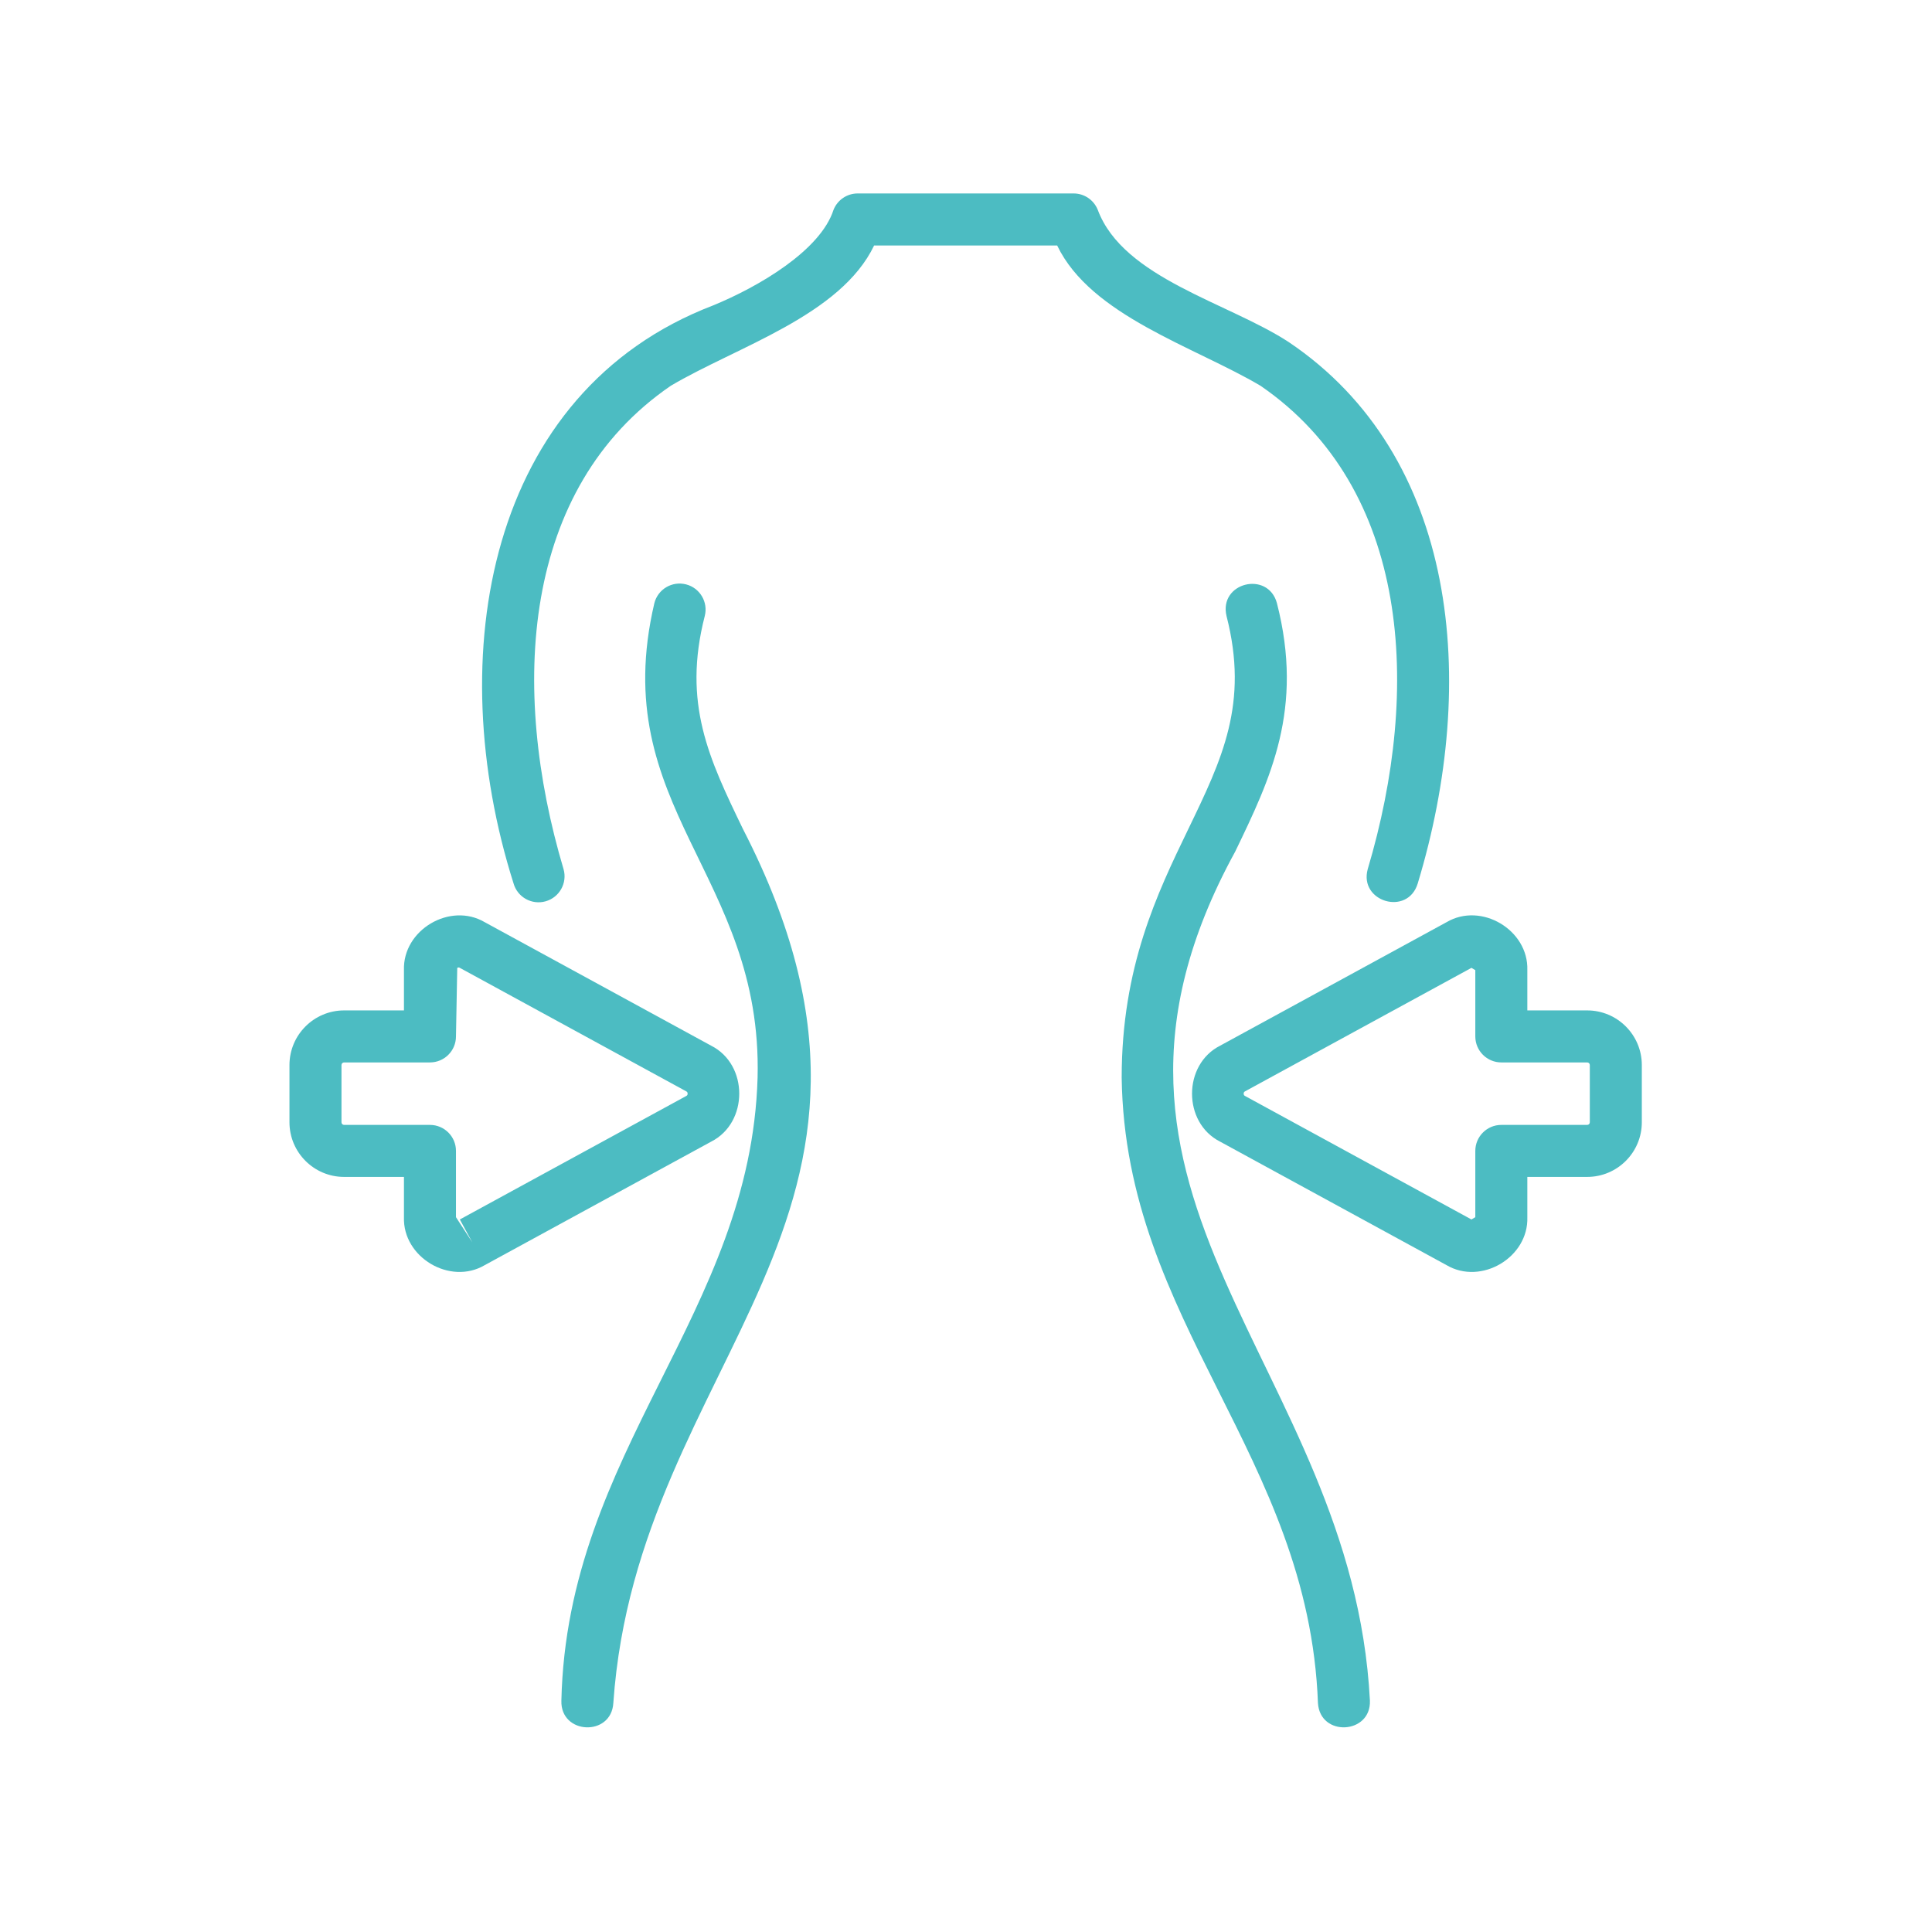 <svg xmlns="http://www.w3.org/2000/svg" xmlns:xlink="http://www.w3.org/1999/xlink" width="1080" zoomAndPan="magnify" viewBox="0 0 810 810" height="1080" preserveAspectRatio="xMidYMid meet"><g id="dd9c4ec06d"><path style=" stroke:none;fill-rule:nonzero;fill:#4cbcc2;fill-opacity:1;" d="M 470.27 451.824 C 471.699 554.375 548.66 610.223 552.559 714.004 C 553.406 728.32 574.852 727.148 574.344 713.016 C 567.027 571.074 437.973 502.902 517.852 357.059 C 532.707 326.297 546.738 297.238 535.352 252.852 C 531.609 239.16 510.898 244.203 514.227 258.273 C 523.633 294.934 512.414 318.164 498.211 347.57 C 485.113 374.688 470.27 405.418 470.27 451.824 Z M 470.27 451.824 "></path><path style=" stroke:none;fill-rule:nonzero;fill:#4cbcc2;fill-opacity:1;" d="M 665.438 423.621 L 640.34 423.621 L 640.34 406.738 C 640.895 389.891 621.008 378.051 606.469 386.633 C 606.469 386.633 511.531 438.414 511.531 438.414 C 495.859 446.34 495.828 470.703 511.531 478.633 C 511.531 478.633 606.473 530.414 606.473 530.414 C 620.984 538.969 640.91 527.164 640.34 510.305 C 640.34 510.305 640.34 493.426 640.34 493.426 L 665.438 493.426 C 678.066 493.426 688.34 483.152 688.34 470.523 L 688.34 446.523 C 688.34 433.895 678.066 423.621 665.438 423.621 Z M 666.535 470.523 C 666.535 471.129 666.043 471.621 665.438 471.621 L 629.438 471.621 C 623.414 471.621 618.531 476.504 618.531 482.523 L 618.531 510.305 L 616.914 511.27 L 521.977 459.488 C 521.793 459.387 521.402 459.18 521.402 458.523 C 521.406 457.867 521.793 457.66 521.977 457.559 L 616.914 405.777 L 618.531 406.738 L 618.531 434.523 C 618.531 440.543 623.414 445.426 629.438 445.426 L 665.438 445.426 C 666.043 445.426 666.535 445.918 666.535 446.523 Z M 666.535 470.523 "></path><path style=" stroke:none;fill-rule:nonzero;fill:#4cbcc2;fill-opacity:1;" d="M 228.77 377.875 C 234.562 376.227 237.922 370.199 236.277 364.406 C 213.691 288.578 218.559 204.676 281.211 161.75 C 308.941 145.332 352.379 132.352 366.48 102.914 L 443.219 102.914 C 457.324 132.375 500.758 145.328 528.496 161.75 C 591.109 204.727 596.027 288.52 573.422 364.406 C 569.668 378.062 590.211 384.219 594.398 370.367 C 620.066 285.645 611.227 191.156 540.316 143.422 C 515.051 126.891 470.938 116.66 460.246 87.984 C 458.594 83.832 454.582 81.105 450.113 81.105 L 359.586 81.105 C 355.117 81.105 351.105 83.832 349.453 87.984 C 344.02 104.922 318.254 120.164 298.902 128.078 C 204.391 164.332 185.047 274.812 215.305 370.367 C 216.945 376.16 222.957 379.516 228.77 377.875 Z M 228.77 377.875 "></path><path style=" stroke:none;fill-rule:nonzero;fill:#4cbcc2;fill-opacity:1;" d="M 287.621 245 C 281.766 243.516 275.844 247.023 274.348 252.852 C 254.23 338.555 319.793 366.539 317.621 451.824 C 314.773 550.574 237.719 608.355 235.359 713.016 C 234.926 727.332 256.316 728.164 257.141 714.004 C 267.258 568.695 395.625 511.035 311.488 347.57 C 297.285 318.164 286.066 294.934 295.473 258.273 C 296.969 252.445 293.457 246.496 287.621 245 Z M 287.621 245 "></path><path style=" stroke:none;fill-rule:nonzero;fill:#4cbcc2;fill-opacity:1;" d="M 144.262 493.426 L 169.359 493.426 L 169.359 510.305 C 168.801 527.152 188.707 538.98 203.23 530.414 C 203.23 530.414 298.168 478.633 298.168 478.633 C 313.844 470.703 313.867 446.336 298.168 438.414 C 298.168 438.414 203.23 386.633 203.23 386.633 C 188.695 378.086 168.797 389.867 169.359 406.738 C 169.359 406.738 169.359 423.621 169.359 423.621 L 144.262 423.621 C 131.633 423.621 121.359 433.895 121.359 446.523 L 121.359 470.523 C 121.359 483.152 131.633 493.426 144.262 493.426 Z M 143.168 446.523 C 143.168 445.918 143.656 445.426 144.262 445.426 L 180.262 445.426 C 186.285 445.426 191.168 440.543 191.168 434.523 L 191.703 405.797 C 192.242 405.469 192.613 405.684 192.785 405.777 L 287.723 457.559 C 287.91 457.66 288.293 457.867 288.297 458.523 C 288.297 459.18 287.91 459.387 287.723 459.488 L 192.785 511.27 L 198.008 520.84 L 191.168 510.305 L 191.168 482.523 C 191.168 476.504 186.285 471.621 180.262 471.621 L 144.262 471.621 C 143.656 471.621 143.168 471.129 143.168 470.523 Z M 143.168 446.523 "></path></g></svg>